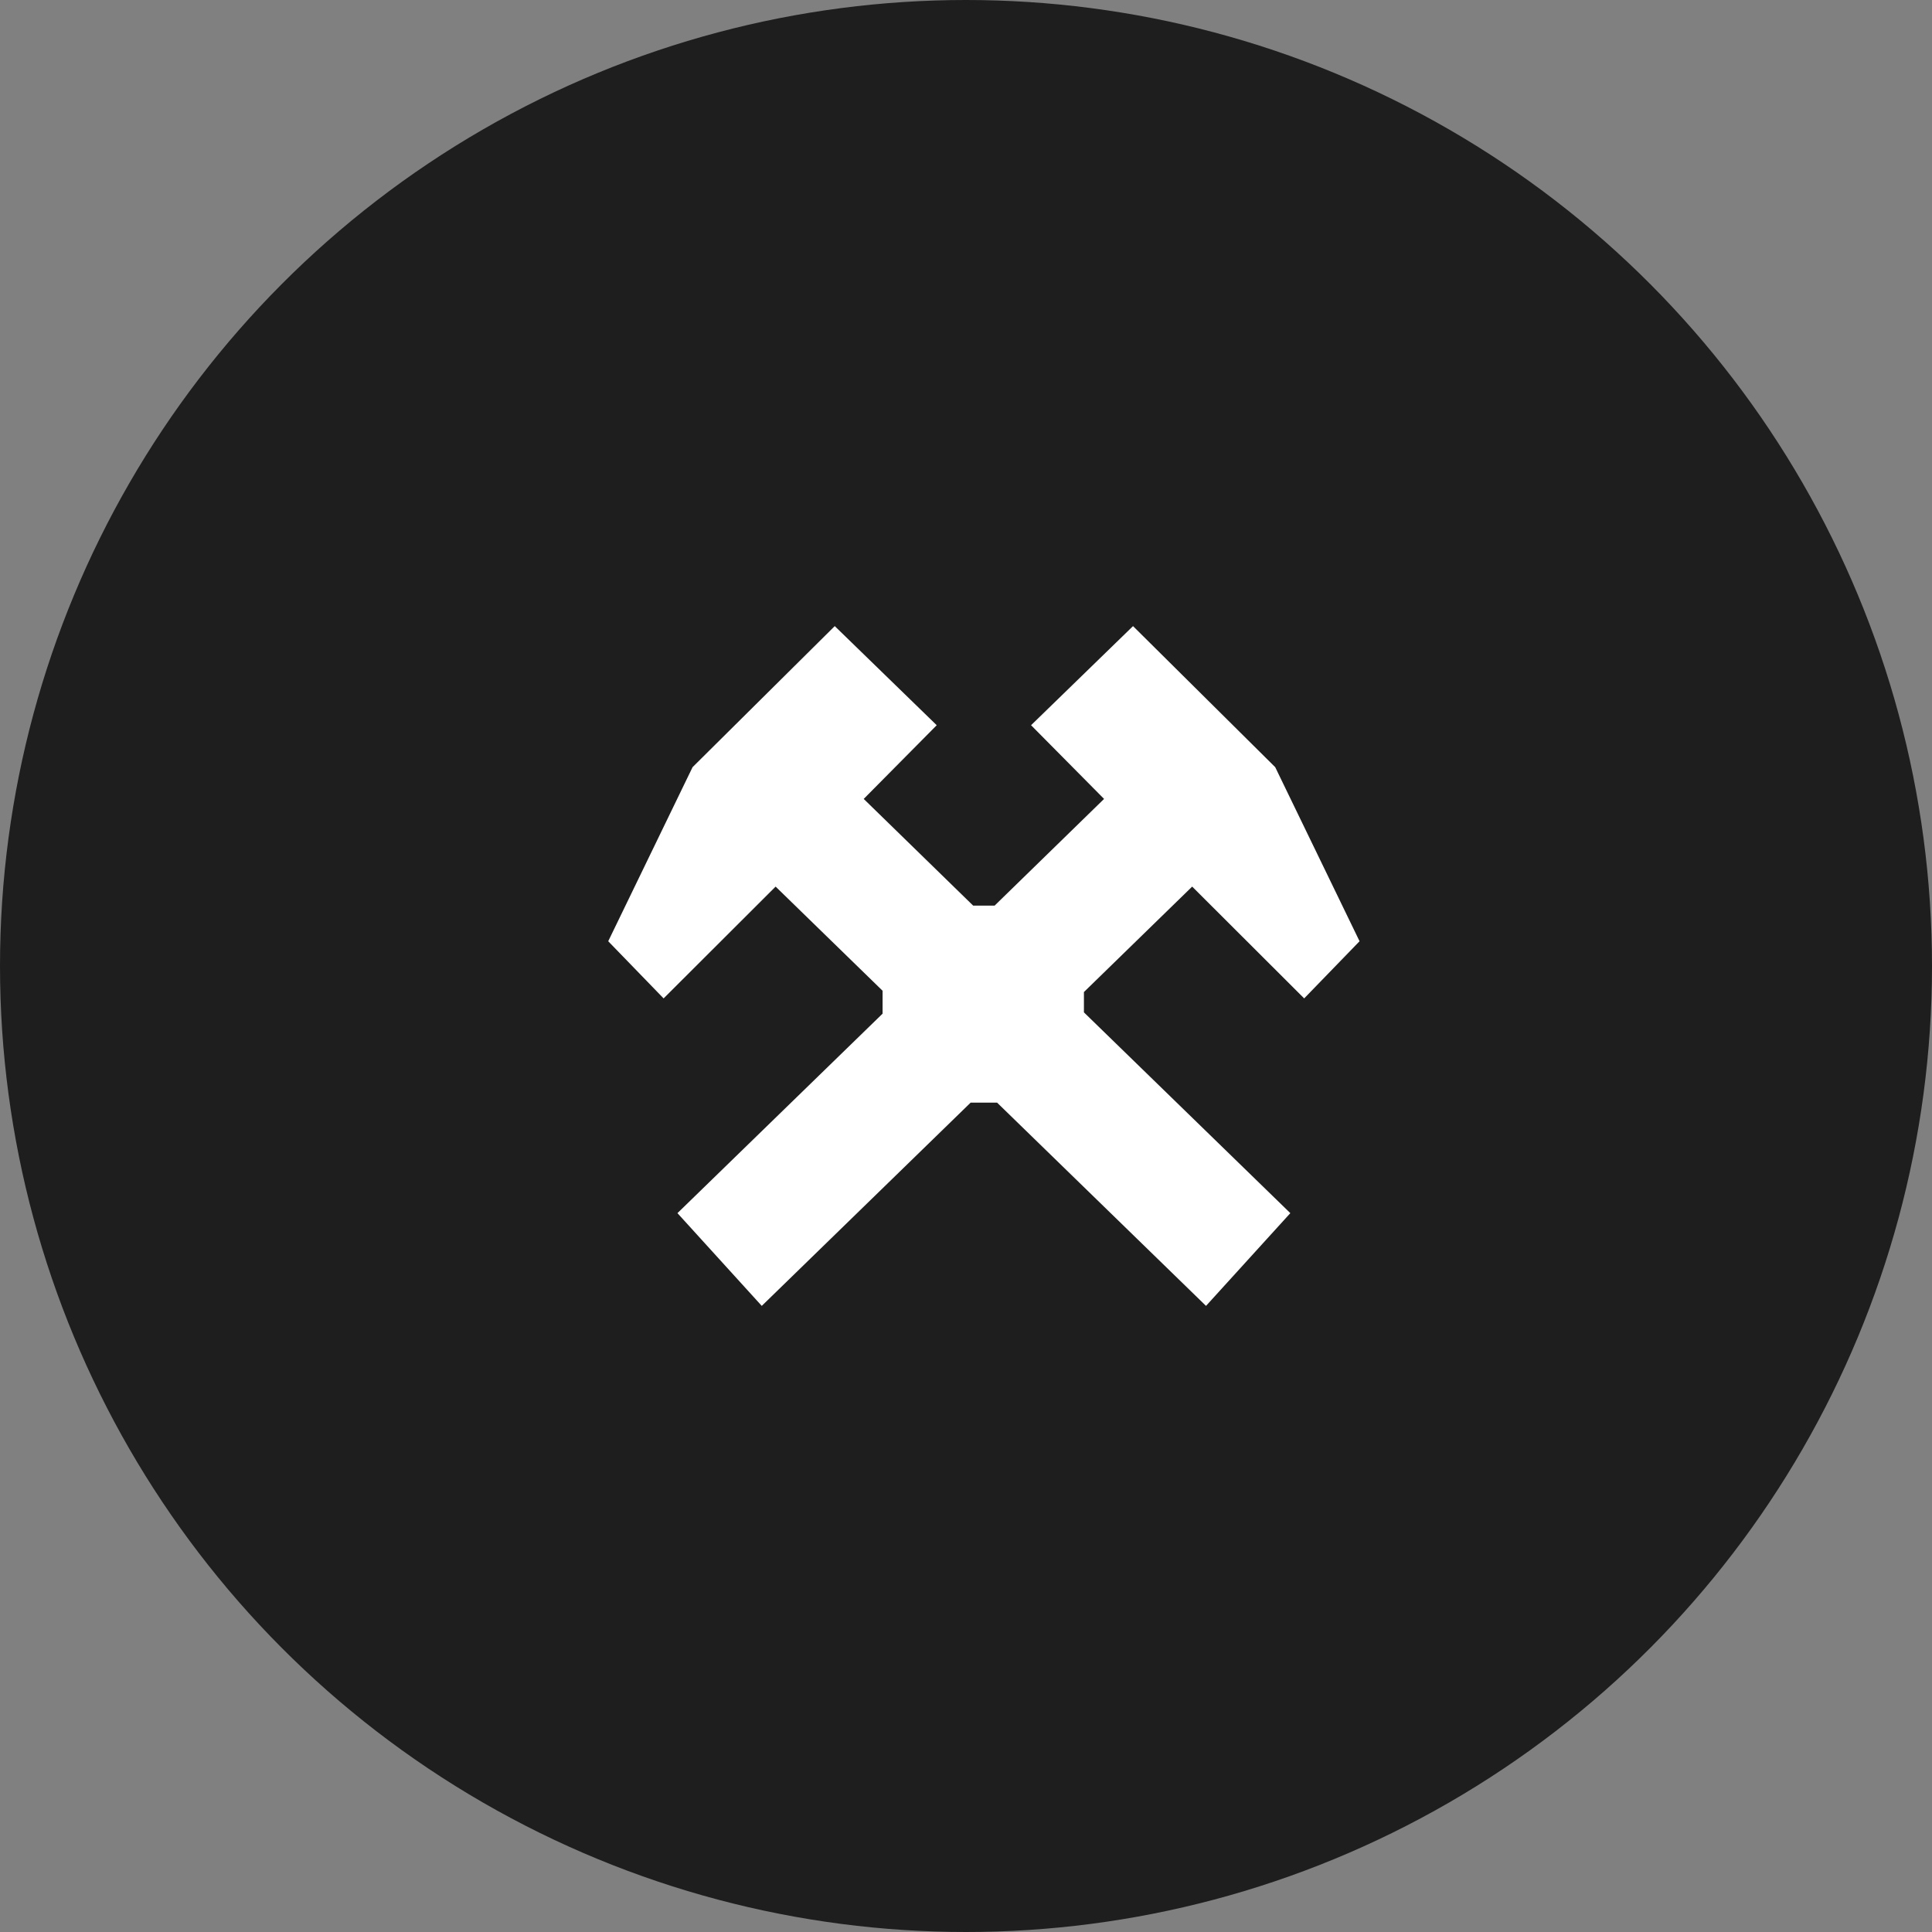 <?xml version="1.0" encoding="UTF-8"?> <svg xmlns="http://www.w3.org/2000/svg" width="108" height="108" viewBox="0 0 108 108" fill="none"><rect x="0" y="0" width="108" height="108" fill="#808080" stroke="none"/><circle cx="54" cy="54" r="54" fill="#1E1E1E"></circle><path d="M66.643 49.561L72.904 55.811L76 52.616L71.285 42.885L63.337 35L57.637 40.54L61.718 44.66L55.598 50.626H54.402L48.282 44.66L52.363 40.54L46.663 35L38.715 42.885L34 52.616L37.096 55.811L43.357 49.561L49.337 55.384V56.664L37.87 67.815L42.583 73L54.26 61.637H55.737L67.417 73L72.13 67.815L60.592 56.592V55.456L66.643 49.561Z" fill="white"></path></svg> 
